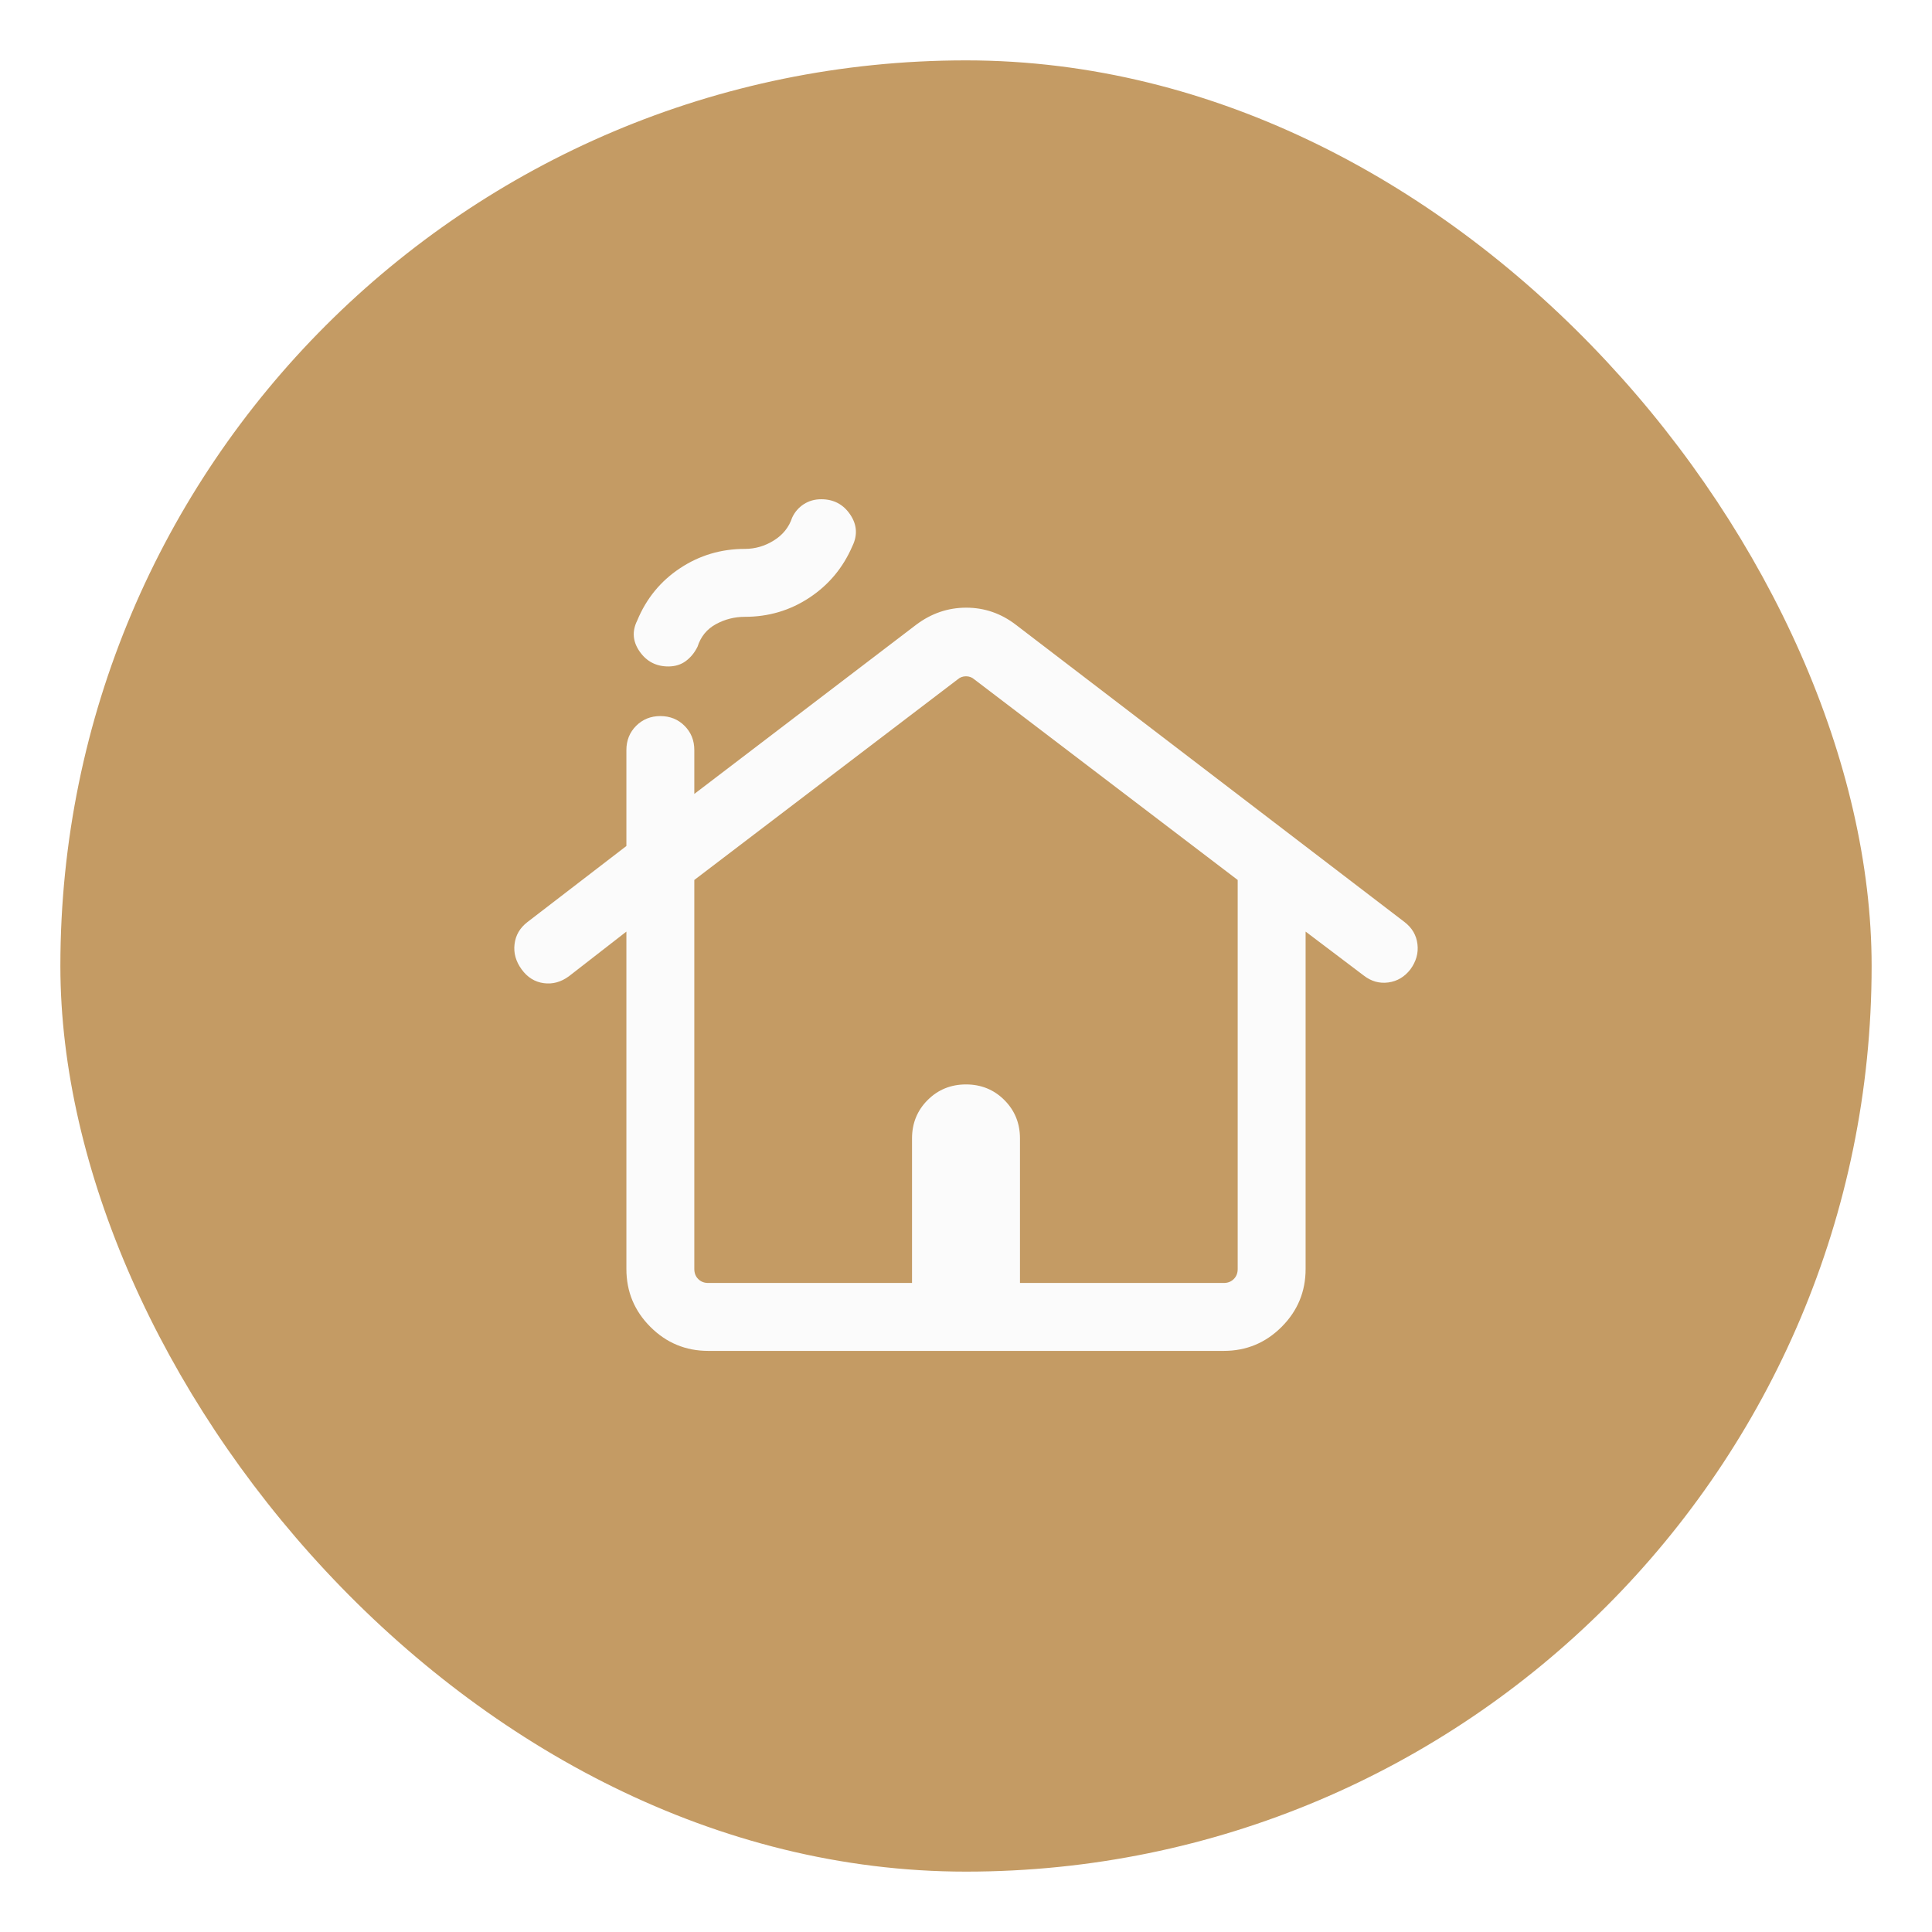 <svg width="64" height="64" viewBox="0 0 64 64" fill="none" xmlns="http://www.w3.org/2000/svg">
<g filter="url(#filter0_d_3774_16033)">
<rect x="2" y="1" width="60" height="60" rx="30" fill="#C49B64"/>
<mask id="mask0_3774_16033" style="mask-type:alpha" maskUnits="userSpaceOnUse" x="14" y="13" width="36" height="36">
<rect x="14" y="13" width="36" height="36" fill="#D9D9D9"/>
</mask>
<g mask="url(#mask0_3774_16033)">
<path d="M20.75 41.038V29.86L18.846 31.34C18.583 31.533 18.304 31.609 18.01 31.568C17.716 31.528 17.472 31.376 17.28 31.113C17.088 30.849 17.009 30.57 17.045 30.276C17.08 29.982 17.222 29.738 17.47 29.546L20.75 27.025V23.846C20.75 23.527 20.858 23.26 21.073 23.044C21.289 22.829 21.556 22.721 21.875 22.721C22.194 22.721 22.462 22.829 22.677 23.044C22.892 23.26 23 23.527 23 23.846V25.3L30.35 19.695C30.852 19.318 31.404 19.13 32.007 19.13C32.61 19.13 33.158 19.318 33.65 19.695L46.53 29.546C46.778 29.738 46.92 29.982 46.955 30.276C46.991 30.57 46.913 30.849 46.72 31.113C46.528 31.36 46.285 31.505 45.991 31.545C45.696 31.585 45.425 31.509 45.177 31.317L43.25 29.86V41.038C43.25 41.786 42.985 42.425 42.455 42.955C41.925 43.485 41.286 43.75 40.538 43.75H23.462C22.714 43.75 22.075 43.485 21.545 42.955C21.015 42.425 20.75 41.786 20.75 41.038ZM23.462 41.5H30.212V36.712C30.212 36.21 30.384 35.786 30.729 35.441C31.074 35.096 31.498 34.923 32 34.923C32.502 34.923 32.926 35.096 33.271 35.441C33.616 35.786 33.788 36.21 33.788 36.712V41.5H40.538C40.673 41.5 40.784 41.457 40.87 41.37C40.957 41.284 41 41.173 41 41.038V28.15L32.274 21.504C32.197 21.437 32.106 21.403 32 21.403C31.894 21.403 31.803 21.437 31.726 21.504L23 28.15V41.038C23 41.173 23.043 41.284 23.13 41.37C23.216 41.457 23.327 41.5 23.462 41.5ZM23.462 41.5H41H23H23.462ZM22.138 21.077C21.736 21.077 21.419 20.912 21.188 20.581C20.958 20.25 20.932 19.907 21.111 19.551C21.411 18.826 21.883 18.25 22.527 17.823C23.171 17.396 23.887 17.183 24.673 17.183C25.016 17.183 25.336 17.09 25.634 16.904C25.932 16.719 26.134 16.467 26.24 16.15C26.326 15.963 26.454 15.815 26.623 15.704C26.793 15.594 26.986 15.538 27.203 15.538C27.615 15.538 27.934 15.706 28.162 16.042C28.39 16.378 28.414 16.728 28.235 17.093C27.926 17.809 27.451 18.377 26.812 18.799C26.173 19.222 25.46 19.433 24.673 19.433C24.331 19.433 24.011 19.515 23.713 19.678C23.415 19.841 23.213 20.09 23.107 20.422C23.011 20.618 22.882 20.776 22.72 20.897C22.559 21.017 22.365 21.077 22.138 21.077Z" fill="#FBFBFB"/>
</g>
</g>
<defs>
<filter id="filter0_d_3774_16033" x="0" y="0" width="64" height="64" filterUnits="userSpaceOnUse" color-interpolation-filters="sRGB">
<feFlood flood-opacity="0" result="BackgroundImageFix"/>
<feColorMatrix in="SourceAlpha" type="matrix" values="0 0 0 0 0 0 0 0 0 0 0 0 0 0 0 0 0 0 127 0" result="hardAlpha"/>
<feOffset dy="1"/>
<feGaussianBlur stdDeviation="1"/>
<feColorMatrix type="matrix" values="0 0 0 0 0.063 0 0 0 0 0.094 0 0 0 0 0.157 0 0 0 0.05 0"/>
<feBlend mode="normal" in2="BackgroundImageFix" result="effect1_dropShadow_3774_16033"/>
<feBlend mode="normal" in="SourceGraphic" in2="effect1_dropShadow_3774_16033" result="shape"/>
</filter>
</defs>
</svg>
